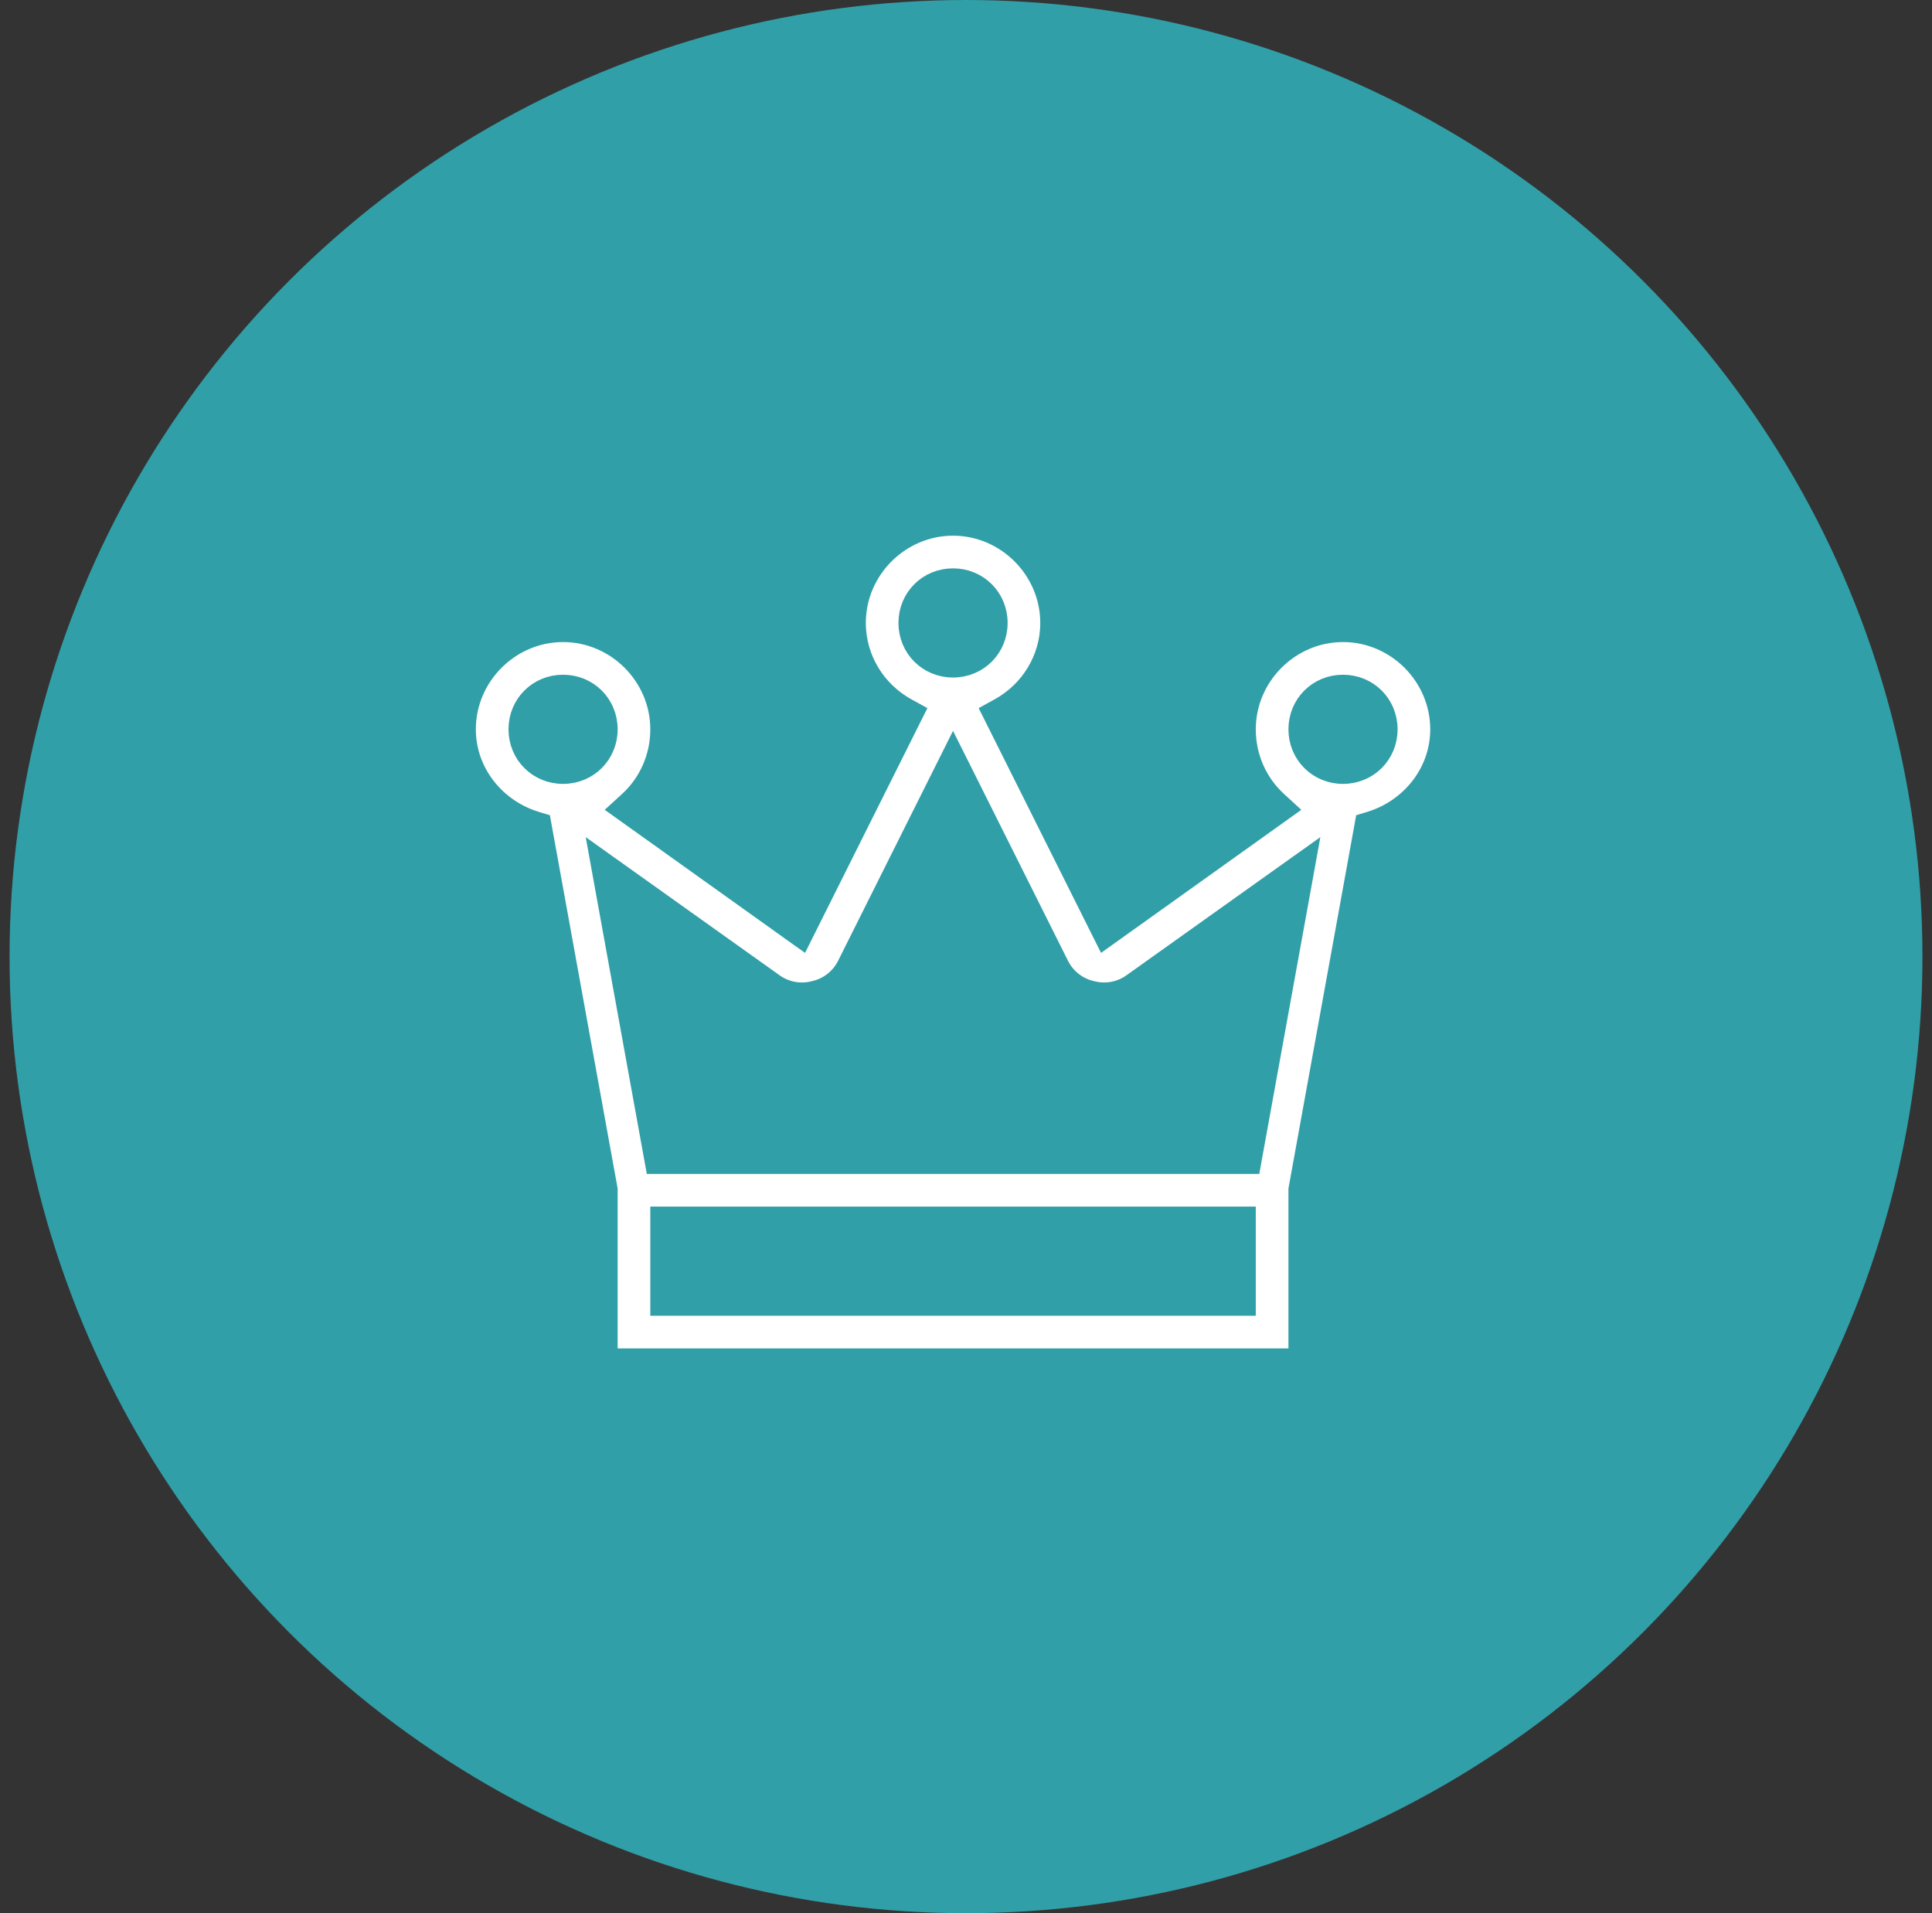 <svg width="101" height="100" viewBox="0 0 101 100" fill="none" xmlns="http://www.w3.org/2000/svg">
<rect x="0" y="0" width="101" height="100" fill="#333333" stroke="none"/>
<circle cx="50.5" cy="50" r="50" fill="#319FA8"/>
<path d="M47.605 37.648L47.82 37.219L47.399 36.987C45.828 36.122 44.763 34.453 44.763 32.56C44.763 29.788 47.051 27.5 49.822 27.5C52.594 27.5 54.882 29.788 54.882 32.56C54.882 34.453 53.817 36.122 52.245 36.987L51.824 37.219L52.039 37.648L57.483 48.537L57.745 49.06L58.221 48.72L66.735 42.639L67.237 42.28L66.782 41.863C65.769 40.936 65.149 39.592 65.149 38.12C65.149 35.348 67.437 33.06 70.209 33.06C72.981 33.06 75.269 35.348 75.269 38.12C75.269 40.379 73.716 42.275 71.627 42.912L71.335 43.001L71.281 43.301L67.864 62.124L67.856 62.168V62.213V70.98H31.789V62.213V62.168L31.781 62.124L28.364 43.301L28.31 43.001L28.018 42.912C25.929 42.275 24.376 40.379 24.376 38.12C24.376 35.348 26.664 33.06 29.436 33.06C32.208 33.06 34.496 35.348 34.496 38.12C34.496 39.592 33.876 40.936 32.863 41.863L32.407 42.28L32.91 42.639L41.423 48.72L41.9 49.06L42.161 48.537L47.605 37.648ZM50.27 40.213L49.822 39.319L49.375 40.213L44.259 50.446C43.932 51.099 43.337 51.577 42.629 51.754L42.529 51.778C41.82 51.956 41.068 51.813 40.472 51.389L32.332 45.589L31.331 44.876L31.55 46.086L34.156 60.449L34.231 60.86H34.648H64.996H65.414L65.488 60.449L68.095 46.086L68.314 44.876L67.312 45.589L59.172 51.389C58.577 51.813 57.825 51.956 57.115 51.778L57.016 51.754C56.308 51.577 55.713 51.099 55.386 50.446L50.27 40.213ZM34.996 63.566H34.496V64.066V67.773V68.273H34.996H64.649H65.149V67.773V64.066V63.566H64.649H34.996ZM52.176 32.56C52.176 31.241 51.141 30.207 49.822 30.207C48.504 30.207 47.469 31.241 47.469 32.56C47.469 33.879 48.504 34.913 49.822 34.913C51.141 34.913 52.176 33.879 52.176 32.56ZM31.789 38.12C31.789 36.801 30.755 35.767 29.436 35.767C28.117 35.767 27.083 36.801 27.083 38.12C27.083 39.438 28.117 40.473 29.436 40.473C30.755 40.473 31.789 39.438 31.789 38.12ZM72.562 38.12C72.562 36.801 71.528 35.767 70.209 35.767C68.89 35.767 67.856 36.801 67.856 38.12C67.856 39.438 68.89 40.473 70.209 40.473C71.528 40.473 72.562 39.438 72.562 38.12Z" fill="white" stroke="#319FA8"/>
</svg>
